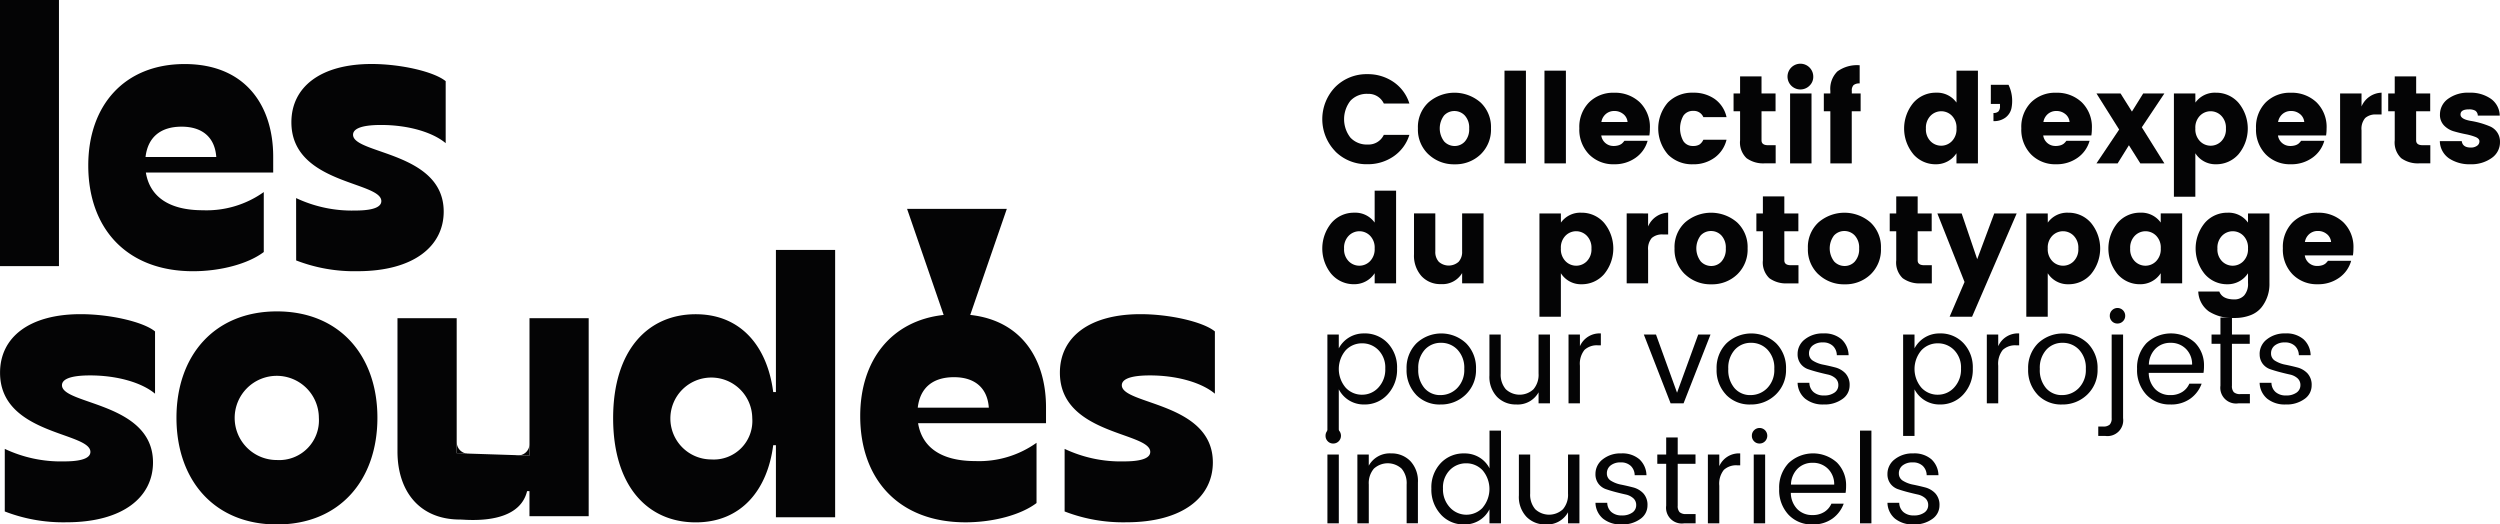 <svg xmlns="http://www.w3.org/2000/svg" width="289.577" height="60.749" viewBox="0 0 289.577 60.749">
  <g id="Groupe_10" data-name="Groupe 10" transform="translate(-44.246 -44.555)">
    <g id="Groupe_6" data-name="Groupe 6" transform="translate(197.407 51.969)">
      <g id="Groupe_1" data-name="Groupe 1" transform="translate(0 1.176)">
        <path id="Tracé_1" data-name="Tracé 1" d="M575.747,83.226a5.363,5.363,0,0,1,0-7.475,5.121,5.121,0,0,1,3.708-1.474,5.24,5.24,0,0,1,3.019.9,4.69,4.69,0,0,1,1.844,2.5h-2.961a1.95,1.95,0,0,0-1.858-1.118,2.593,2.593,0,0,0-2.01.8,3.471,3.471,0,0,0,0,4.268,2.59,2.59,0,0,0,2.01.8,1.949,1.949,0,0,0,1.858-1.118h2.961a4.684,4.684,0,0,1-1.844,2.5,5.233,5.233,0,0,1-3.019.9,5.121,5.121,0,0,1-3.708-1.473" transform="translate(-574.23 -74.277)" fill="#040405"/>
        <path id="Tracé_2" data-name="Tracé 2" d="M618,87.357a2.119,2.119,0,0,0,.493-1.509,2.057,2.057,0,0,0-.508-1.5,1.637,1.637,0,0,0-1.2-.515,1.614,1.614,0,0,0-1.2.515,2.487,2.487,0,0,0,.015,3.012,1.645,1.645,0,0,0,1.211.523A1.578,1.578,0,0,0,618,87.357m-4.217,1.5a3.938,3.938,0,0,1-1.226-3.019,3.885,3.885,0,0,1,1.219-3,4.6,4.6,0,0,1,6.032,0,3.9,3.9,0,0,1,1.212,3,3.975,3.975,0,0,1-1.205,3.019,4.187,4.187,0,0,1-3,1.146,4.261,4.261,0,0,1-3.026-1.146" transform="translate(-601.479 -79.562)" fill="#040405"/>
      </g>
      <rect id="Rectangle_1" data-name="Rectangle 1" width="2.482" height="10.741" transform="translate(21.106 0.77)" fill="#040405"/>
      <rect id="Rectangle_2" data-name="Rectangle 2" width="2.482" height="10.741" transform="translate(25.736 0.77)" fill="#040405"/>
      <g id="Groupe_2" data-name="Groupe 2" transform="translate(29.771)">
        <path id="Tracé_3" data-name="Tracé 3" d="M682.343,84.186a1.579,1.579,0,0,0-1.031-.356,1.464,1.464,0,0,0-1,.356,1.546,1.546,0,0,0-.508.921h3.034a1.318,1.318,0,0,0-.493-.921M681.283,90a3.917,3.917,0,0,1-2.9-1.139,4.108,4.108,0,0,1-1.132-3.027,4.047,4.047,0,0,1,1.124-3,3.955,3.955,0,0,1,2.911-1.118,4.157,4.157,0,0,1,2.961,1.1,3.992,3.992,0,0,1,1.176,3.062,4.956,4.956,0,0,1-.058.783h-5.574a1.413,1.413,0,0,0,1.358,1.219,1.96,1.96,0,0,0,.7-.094,1.231,1.231,0,0,0,.341-.189,2.512,2.512,0,0,0,.283-.312h2.686a3.563,3.563,0,0,1-1.394,1.967,4.151,4.151,0,0,1-2.482.747" transform="translate(-677.248 -78.387)" fill="#040405"/>
        <path id="Tracé_4" data-name="Tracé 4" d="M710.015,88.868a4.6,4.6,0,0,1,0-6.031,3.934,3.934,0,0,1,2.911-1.125,4.218,4.218,0,0,1,2.511.733,3.484,3.484,0,0,1,1.364,2.1h-2.685a1.18,1.18,0,0,0-1.14-.726,1.33,1.33,0,0,0-1.175.558,3.011,3.011,0,0,0,0,2.947,1.277,1.277,0,0,0,1.125.558,1.394,1.394,0,0,0,.726-.159,1.344,1.344,0,0,0,.464-.566H716.8a3.6,3.6,0,0,1-1.378,2.076,4.1,4.1,0,0,1-2.5.77,3.924,3.924,0,0,1-2.911-1.133" transform="translate(-699.746 -78.388)" fill="#040405"/>
        <path id="Tracé_5" data-name="Tracé 5" d="M743.069,83.15h.885v2.1h-1.263a3.284,3.284,0,0,1-2.111-.6,2.512,2.512,0,0,1-.748-2.068V79.217h-.755V77.155h.755V75.181h2.483v1.974h1.626v2.061h-1.626v3.368q0,.565.755.566" transform="translate(-721.209 -73.744)" fill="#040405"/>
        <path id="Tracé_6" data-name="Tracé 6" d="M761.195,73.62h2.482v8.1h-2.482Zm2.264-.915a1.491,1.491,0,1,1,.421-1.037,1.4,1.4,0,0,1-.421,1.037" transform="translate(-736.78 -70.209)" fill="#040405"/>
        <path id="Tracé_7" data-name="Tracé 7" d="M779.509,73.976v2.061h-1.03v6.038H776V76.038h-.755V73.976H776v-.305a2.825,2.825,0,0,1,.82-2.249,3.875,3.875,0,0,1,2.577-.712v2.105a1.05,1.05,0,0,0-.7.189.866.866,0,0,0-.21.667v.305Z" transform="translate(-746.922 -70.565)" fill="#040405"/>
        <path id="Tracé_8" data-name="Tracé 8" d="M812.967,81.044a1.972,1.972,0,0,0,.537-1.481,1.947,1.947,0,0,0-.537-1.474,1.728,1.728,0,0,0-2.468.007,1.972,1.972,0,0,0-.537,1.481,1.948,1.948,0,0,0,.537,1.474,1.728,1.728,0,0,0,2.468-.008m-4.457,1.509a4.669,4.669,0,0,1,0-5.958,3.424,3.424,0,0,1,2.621-1.169,2.751,2.751,0,0,1,2.373,1.146v-3.7h2.482V83.613H813.5V82.437a2.805,2.805,0,0,1-2.409,1.278,3.394,3.394,0,0,1-2.584-1.161" transform="translate(-769.813 -72.102)" fill="#040405"/>
        <path id="Tracé_9" data-name="Tracé 9" d="M842.194,78.533h2.047a4.315,4.315,0,0,1,.333,2.758,1.85,1.85,0,0,1-.69,1.045,2.217,2.217,0,0,1-1.386.407V81.8a.806.806,0,0,0,.573-.175.875.875,0,0,0,.182-.638v-.232h-1.06Z" transform="translate(-794.526 -76.127)" fill="#040405"/>
        <path id="Tracé_10" data-name="Tracé 10" d="M859.5,84.186a1.577,1.577,0,0,0-1.031-.356,1.464,1.464,0,0,0-1,.356,1.545,1.545,0,0,0-.508.921h3.034a1.318,1.318,0,0,0-.493-.921M858.436,90a3.917,3.917,0,0,1-2.9-1.139,4.107,4.107,0,0,1-1.132-3.027,4.048,4.048,0,0,1,1.124-3,3.955,3.955,0,0,1,2.911-1.118,4.156,4.156,0,0,1,2.961,1.1,3.992,3.992,0,0,1,1.176,3.062,4.962,4.962,0,0,1-.059.783H856.94A1.414,1.414,0,0,0,858.3,87.88a1.965,1.965,0,0,0,.7-.094,1.234,1.234,0,0,0,.341-.189,2.5,2.5,0,0,0,.283-.312h2.686a3.564,3.564,0,0,1-1.394,1.967,4.152,4.152,0,0,1-2.482.747" transform="translate(-803.205 -78.387)" fill="#040405"/>
      </g>
      <path id="Tracé_11" data-name="Tracé 11" d="M892.4,82.012l-2.613,3.919,2.613,4.18h-2.787l-1.321-2.1-1.306,2.1h-2.453l2.628-3.919-2.628-4.181h2.787l1.321,2.1,1.306-2.1Z" transform="translate(-794.859 -78.601)" fill="#040405"/>
      <g id="Groupe_3" data-name="Groupe 3" transform="translate(0 1.437)">
        <path id="Tracé_12" data-name="Tracé 12" d="M921.064,87.336a1.947,1.947,0,0,0,.537-1.473,1.972,1.972,0,0,0-.537-1.48,1.726,1.726,0,0,0-2.468-.008,1.949,1.949,0,0,0-.537,1.473,1.971,1.971,0,0,0,.537,1.481,1.726,1.726,0,0,0,2.468.008m-3-4.478a2.749,2.749,0,0,1,2.374-1.146,3.426,3.426,0,0,1,2.62,1.168,4.671,4.671,0,0,1,0,5.959,3.41,3.41,0,0,1-2.6,1.161,2.747,2.747,0,0,1-2.4-1.278V93.76h-2.482V81.8h2.482Z" transform="translate(-816.931 -79.825)" fill="#040405"/>
        <path id="Tracé_13" data-name="Tracé 13" d="M953.57,84.186a1.579,1.579,0,0,0-1.031-.356,1.464,1.464,0,0,0-1,.356,1.545,1.545,0,0,0-.508.921h3.034a1.319,1.319,0,0,0-.493-.921M952.51,90a3.916,3.916,0,0,1-2.9-1.139,4.108,4.108,0,0,1-1.133-3.027,4.048,4.048,0,0,1,1.125-3,3.956,3.956,0,0,1,2.911-1.118,4.155,4.155,0,0,1,2.961,1.1,3.994,3.994,0,0,1,1.176,3.062,4.964,4.964,0,0,1-.058.783h-5.574a1.413,1.413,0,0,0,1.358,1.219,1.961,1.961,0,0,0,.7-.094,1.23,1.23,0,0,0,.342-.189,2.517,2.517,0,0,0,.283-.312h2.685a3.562,3.562,0,0,1-1.394,1.967A4.152,4.152,0,0,1,952.51,90" transform="translate(-840.321 -79.824)" fill="#040405"/>
        <path id="Tracé_14" data-name="Tracé 14" d="M984.661,81.8v1.509a2.609,2.609,0,0,1,2.323-1.6v2.526h-.61a1.806,1.806,0,0,0-1.285.406,1.918,1.918,0,0,0-.428,1.423V89.9h-2.482V81.8Z" transform="translate(-864.285 -79.825)" fill="#040405"/>
        <path id="Tracé_15" data-name="Tracé 15" d="M1005.457,83.15h.886v2.1h-1.264a3.285,3.285,0,0,1-2.111-.6,2.511,2.511,0,0,1-.747-2.068V79.217h-.755V77.155h.755V75.181h2.482v1.974h1.626v2.061H1004.7v3.368q0,.565.755.566" transform="translate(-877.998 -75.181)" fill="#040405"/>
        <path id="Tracé_16" data-name="Tracé 16" d="M1022.173,84.237a2.215,2.215,0,0,1,.915-1.8,3.871,3.871,0,0,1,2.474-.726,4.125,4.125,0,0,1,2.519.711,2.447,2.447,0,0,1,1.016,1.945h-2.54a.713.713,0,0,0-.29-.573,1.438,1.438,0,0,0-.741-.152q-.972,0-.973.595,0,.537,1.19.74a9.7,9.7,0,0,1,2.192.624,1.9,1.9,0,0,1,1.19,1.829,2.207,2.207,0,0,1-.972,1.851A4.025,4.025,0,0,1,1025.7,90a4.266,4.266,0,0,1-2.467-.676,2.473,2.473,0,0,1-1.075-2h2.54q.1.74,1.045.74a1.2,1.2,0,0,0,.718-.2.619.619,0,0,0,.284-.523q0-.319-.472-.508a6.5,6.5,0,0,0-1.14-.319q-.668-.131-1.343-.327a2.562,2.562,0,0,1-1.146-.682,1.747,1.747,0,0,1-.472-1.27" transform="translate(-892.711 -79.824)" fill="#040405"/>
        <path id="Tracé_17" data-name="Tracé 17" d="M579.761,129.135a1.972,1.972,0,0,0,.537-1.481,1.948,1.948,0,0,0-.537-1.474,1.728,1.728,0,0,0-2.468.008,1.972,1.972,0,0,0-.537,1.481,1.947,1.947,0,0,0,.537,1.474,1.728,1.728,0,0,0,2.468-.007m-4.456,1.509a4.669,4.669,0,0,1,0-5.958,3.423,3.423,0,0,1,2.62-1.169,2.75,2.75,0,0,1,2.373,1.146v-3.7h2.482V131.7H580.3v-1.176a2.805,2.805,0,0,1-2.409,1.278,3.394,3.394,0,0,1-2.584-1.161" transform="translate(-574.231 -107.732)" fill="#040405"/>
        <path id="Tracé_18" data-name="Tracé 18" d="M616.571,130.1h2.482v8.1h-2.482v-1.19a2.649,2.649,0,0,1-2.453,1.278,2.936,2.936,0,0,1-2.258-.929,3.561,3.561,0,0,1-.864-2.526V130.1h2.468v4.4a1.674,1.674,0,0,0,.413,1.211,1.73,1.73,0,0,0,2.279,0,1.671,1.671,0,0,0,.414-1.211Z" transform="translate(-600.372 -114.231)" fill="#040405"/>
        <path id="Tracé_19" data-name="Tracé 19" d="M666.762,135.427a1.947,1.947,0,0,0,.537-1.473,1.972,1.972,0,0,0-.537-1.48,1.726,1.726,0,0,0-2.468-.007,1.947,1.947,0,0,0-.537,1.473,1.97,1.97,0,0,0,.537,1.481,1.726,1.726,0,0,0,2.468.008m-3-4.478a2.749,2.749,0,0,1,2.373-1.146,3.426,3.426,0,0,1,2.621,1.168,4.67,4.67,0,0,1,0,5.959,3.412,3.412,0,0,1-2.6,1.161,2.747,2.747,0,0,1-2.4-1.278v5.037h-2.482V129.889h2.482Z" transform="translate(-636.12 -114.018)" fill="#040405"/>
        <path id="Tracé_20" data-name="Tracé 20" d="M698.716,129.89V131.4a2.609,2.609,0,0,1,2.323-1.6v2.525h-.609a1.8,1.8,0,0,0-1.285.406,1.917,1.917,0,0,0-.428,1.423v3.832h-2.482v-8.1Z" transform="translate(-660.976 -114.018)" fill="#040405"/>
        <path id="Tracé_21" data-name="Tracé 21" d="M720.864,135.448a2.116,2.116,0,0,0,.494-1.509,2.056,2.056,0,0,0-.508-1.5,1.637,1.637,0,0,0-1.205-.515,1.612,1.612,0,0,0-1.2.515,2.487,2.487,0,0,0,.015,3.012,1.645,1.645,0,0,0,1.212.523,1.575,1.575,0,0,0,1.19-.523m-4.216,1.5a3.938,3.938,0,0,1-1.226-3.02,3.885,3.885,0,0,1,1.219-3,4.6,4.6,0,0,1,6.032,0,3.9,3.9,0,0,1,1.212,3,3.976,3.976,0,0,1-1.205,3.02,4.187,4.187,0,0,1-3,1.146,4.261,4.261,0,0,1-3.026-1.146" transform="translate(-674.618 -114.016)" fill="#040405"/>
        <path id="Tracé_22" data-name="Tracé 22" d="M752.21,131.241h.885v2.105h-1.263a3.283,3.283,0,0,1-2.111-.6,2.512,2.512,0,0,1-.748-2.068v-3.368h-.755v-2.061h.755v-1.974h2.483v1.974h1.626v2.061h-1.626v3.368q0,.565.755.566" transform="translate(-697.937 -109.374)" fill="#040405"/>
        <path id="Tracé_23" data-name="Tracé 23" d="M774.306,135.448a2.116,2.116,0,0,0,.494-1.509,2.056,2.056,0,0,0-.508-1.5,1.636,1.636,0,0,0-1.2-.515,1.613,1.613,0,0,0-1.2.515,2.487,2.487,0,0,0,.015,3.012,1.645,1.645,0,0,0,1.211.523,1.577,1.577,0,0,0,1.19-.523m-4.216,1.5a3.939,3.939,0,0,1-1.227-3.02,3.885,3.885,0,0,1,1.219-3,4.6,4.6,0,0,1,6.031,0,3.894,3.894,0,0,1,1.212,3,3.976,3.976,0,0,1-1.2,3.02,4.187,4.187,0,0,1-3,1.146,4.261,4.261,0,0,1-3.026-1.146" transform="translate(-712.616 -114.016)" fill="#040405"/>
        <path id="Tracé_24" data-name="Tracé 24" d="M805.653,131.241h.886v2.105h-1.263a3.285,3.285,0,0,1-2.111-.6,2.512,2.512,0,0,1-.747-2.068v-3.368h-.755v-2.061h.755v-1.974H804.9v1.974h1.625v2.061H804.9v3.368q0,.565.755.566" transform="translate(-735.936 -109.374)" fill="#040405"/>
      </g>
      <path id="Tracé_25" data-name="Tracé 25" d="M823.9,138.042l-3.15-7.94h2.816l1.8,5.3,1.974-5.3h2.6l-5.167,11.961h-2.6Z" transform="translate(-749.506 -112.793)" fill="#040405"/>
      <g id="Groupe_4" data-name="Groupe 4" transform="translate(0.595 17.222)">
        <path id="Tracé_26" data-name="Tracé 26" d="M861.9,135.427a1.947,1.947,0,0,0,.537-1.473,1.972,1.972,0,0,0-.537-1.48,1.726,1.726,0,0,0-2.468-.007,1.947,1.947,0,0,0-.537,1.473,1.97,1.97,0,0,0,.537,1.481,1.726,1.726,0,0,0,2.468.008m-3-4.478a2.748,2.748,0,0,1,2.373-1.146,3.425,3.425,0,0,1,2.62,1.168,4.671,4.671,0,0,1,0,5.959,3.412,3.412,0,0,1-2.6,1.161,2.747,2.747,0,0,1-2.4-1.278v5.037h-2.482V129.889h2.482Z" transform="translate(-775.458 -129.803)" fill="#040405"/>
        <path id="Tracé_27" data-name="Tracé 27" d="M894.84,135.42a1.972,1.972,0,0,0,.537-1.48,1.948,1.948,0,0,0-.537-1.474,1.727,1.727,0,0,0-2.468.008,1.972,1.972,0,0,0-.537,1.481,1.947,1.947,0,0,0,.537,1.474,1.728,1.728,0,0,0,2.468-.007m-4.456,1.509a4.669,4.669,0,0,1,0-5.958A3.423,3.423,0,0,1,893,129.8a2.75,2.75,0,0,1,2.373,1.146v-1.059h2.482v8.1h-2.482v-1.176a2.806,2.806,0,0,1-2.409,1.278,3.394,3.394,0,0,1-2.584-1.161" transform="translate(-798.85 -129.802)" fill="#040405"/>
        <path id="Tracé_28" data-name="Tracé 28" d="M929.8,135.42a1.972,1.972,0,0,0,.537-1.48,1.948,1.948,0,0,0-.537-1.474,1.727,1.727,0,0,0-2.468.008,1.972,1.972,0,0,0-.537,1.481,1.947,1.947,0,0,0,.537,1.474,1.728,1.728,0,0,0,2.468-.007m-4.456,1.509a4.669,4.669,0,0,1,0-5.958,3.423,3.423,0,0,1,2.62-1.169,2.75,2.75,0,0,1,2.373,1.146v-1.059h2.483v8.056a4.316,4.316,0,0,1-.929,2.831,3,3,0,0,1-1.27.9,5.042,5.042,0,0,1-1.865.319,5.093,5.093,0,0,1-2.947-.755,2.98,2.98,0,0,1-1.234-2.308h2.439q.348.914,1.742.914a1.523,1.523,0,0,0,1.133-.457,2,2,0,0,0,.449-1.444v-1.133a2.805,2.805,0,0,1-2.409,1.278,3.394,3.394,0,0,1-2.584-1.161" transform="translate(-823.705 -129.802)" fill="#040405"/>
        <path id="Tracé_29" data-name="Tracé 29" d="M964.32,132.277a1.578,1.578,0,0,0-1.031-.356,1.464,1.464,0,0,0-1,.356,1.545,1.545,0,0,0-.508.921h3.034a1.319,1.319,0,0,0-.493-.921m-1.06,5.813a3.914,3.914,0,0,1-2.9-1.14,4.1,4.1,0,0,1-1.133-3.026,4.048,4.048,0,0,1,1.125-3,3.956,3.956,0,0,1,2.911-1.118,4.156,4.156,0,0,1,2.961,1.1,3.991,3.991,0,0,1,1.176,3.062,4.964,4.964,0,0,1-.058.784h-5.574a1.414,1.414,0,0,0,1.358,1.219,1.97,1.97,0,0,0,.7-.094,1.23,1.23,0,0,0,.342-.189,2.5,2.5,0,0,0,.283-.312h2.686a3.563,3.563,0,0,1-1.394,1.967,4.152,4.152,0,0,1-2.482.747" transform="translate(-848.559 -129.802)" fill="#040405"/>
        <path id="Tracé_30" data-name="Tracé 30" d="M580.3,185.292a2.523,2.523,0,0,0,1.9-.835,3.051,3.051,0,0,0,.792-2.191,2.875,2.875,0,0,0-.792-2.141,2.6,2.6,0,0,0-1.9-.784,2.558,2.558,0,0,0-1.9.813,3.34,3.34,0,0,0,0,4.319,2.546,2.546,0,0,0,1.9.82m.254-7.1a3.617,3.617,0,0,1,2.722,1.125,4.075,4.075,0,0,1,1.081,2.947,4.211,4.211,0,0,1-1.089,2.99,3.555,3.555,0,0,1-2.714,1.169,3.234,3.234,0,0,1-1.778-.487,3.274,3.274,0,0,1-1.169-1.27v5.4h-1.32V178.324h1.32v1.6a3.24,3.24,0,0,1,2.947-1.728" transform="translate(-576.29 -164.209)" fill="#040405"/>
        <path id="Tracé_31" data-name="Tracé 31" d="M611.952,185.336a2.674,2.674,0,0,0,1.937-.806,2.981,2.981,0,0,0,.821-2.228,3.033,3.033,0,0,0-.784-2.221,2.574,2.574,0,0,0-1.909-.8,2.482,2.482,0,0,0-1.88.8,3.115,3.115,0,0,0-.755,2.228,3.191,3.191,0,0,0,.726,2.228,2.382,2.382,0,0,0,1.843.8m-2.823-.044a4.1,4.1,0,0,1-1.1-2.976,4.022,4.022,0,0,1,1.147-2.983,4.2,4.2,0,0,1,5.748,0,4.016,4.016,0,0,1,1.147,2.977,3.919,3.919,0,0,1-1.2,2.975,4.085,4.085,0,0,1-2.925,1.14,3.756,3.756,0,0,1-2.823-1.133" transform="translate(-598.859 -164.209)" fill="#040405"/>
        <path id="Tracé_32" data-name="Tracé 32" d="M646.923,178.645h1.32v7.969h-1.32v-1.278a2.757,2.757,0,0,1-2.6,1.408,3,3,0,0,1-2.206-.878,3.351,3.351,0,0,1-.886-2.49v-4.732h1.307v4.514a2.576,2.576,0,0,0,.588,1.822,2.352,2.352,0,0,0,3.208,0,2.577,2.577,0,0,0,.588-1.822Z" transform="translate(-622.465 -164.53)" fill="#040405"/>
        <path id="Tracé_33" data-name="Tracé 33" d="M674.249,178.324v1.35a2.482,2.482,0,0,1,2.424-1.48v1.378h-.348a2.1,2.1,0,0,0-1.547.531,2.556,2.556,0,0,0-.529,1.836v4.355h-1.32v-7.969Z" transform="translate(-645.001 -164.209)" fill="#040405"/>
      </g>
      <path id="Tracé_34" data-name="Tracé 34" d="M703.113,178.645h1.408l2.439,6.735,2.453-6.735h1.423l-3.121,7.969h-1.5Z" transform="translate(-665.867 -147.308)" fill="#040405"/>
      <g id="Groupe_5" data-name="Groupe 5" transform="translate(0.377 28.26)">
        <path id="Tracé_35" data-name="Tracé 35" d="M736.215,185.336a2.677,2.677,0,0,0,1.938-.806,2.983,2.983,0,0,0,.82-2.228,3.033,3.033,0,0,0-.784-2.221,2.574,2.574,0,0,0-1.909-.8,2.482,2.482,0,0,0-1.88.8,3.114,3.114,0,0,0-.755,2.228,3.191,3.191,0,0,0,.726,2.228,2.382,2.382,0,0,0,1.843.8m-2.823-.044a4.1,4.1,0,0,1-1.1-2.976,4.023,4.023,0,0,1,1.147-2.983,4.2,4.2,0,0,1,5.748,0,4.016,4.016,0,0,1,1.146,2.977,3.919,3.919,0,0,1-1.2,2.975,4.085,4.085,0,0,1-2.925,1.14,3.757,3.757,0,0,1-2.823-1.133" transform="translate(-686.993 -175.247)" fill="#040405"/>
        <path id="Tracé_36" data-name="Tracé 36" d="M764.743,180.574a2.113,2.113,0,0,1,.835-1.691,3.284,3.284,0,0,1,2.163-.69,3.016,3.016,0,0,1,2.083.675,2.585,2.585,0,0,1,.827,1.851h-1.365a1.521,1.521,0,0,0-.45-1.074,1.611,1.611,0,0,0-1.169-.407,1.787,1.787,0,0,0-1.175.355,1.135,1.135,0,0,0-.428.915.963.963,0,0,0,.486.864,3.478,3.478,0,0,0,1.176.443q.689.139,1.379.319a2.49,2.49,0,0,1,1.175.682,1.96,1.96,0,0,1,.487,1.423,1.888,1.888,0,0,1-.835,1.553,3.5,3.5,0,0,1-2.17.632,3.247,3.247,0,0,1-2.141-.668,2.476,2.476,0,0,1-.878-1.843h1.364a1.456,1.456,0,0,0,.472,1.066,1.754,1.754,0,0,0,1.22.4,1.985,1.985,0,0,0,1.219-.333,1.022,1.022,0,0,0,.443-.85,1.034,1.034,0,0,0-.349-.82,1.922,1.922,0,0,0-.871-.421q-.522-.115-1.139-.276t-1.14-.341a1.847,1.847,0,0,1-.871-.631,1.8,1.8,0,0,1-.348-1.132" transform="translate(-710.063 -175.247)" fill="#040405"/>
        <path id="Tracé_37" data-name="Tracé 37" d="M811.048,185.292a2.524,2.524,0,0,0,1.9-.835,3.052,3.052,0,0,0,.792-2.191,2.876,2.876,0,0,0-.792-2.141,2.6,2.6,0,0,0-1.9-.784,2.557,2.557,0,0,0-1.9.813,3.34,3.34,0,0,0,0,4.319,2.545,2.545,0,0,0,1.9.82m.254-7.1a3.619,3.619,0,0,1,2.722,1.125,4.074,4.074,0,0,1,1.081,2.947,4.212,4.212,0,0,1-1.089,2.99,3.556,3.556,0,0,1-2.714,1.169,3.234,3.234,0,0,1-1.778-.487,3.274,3.274,0,0,1-1.169-1.27v5.4h-1.32V178.324h1.32v1.6a3.241,3.241,0,0,1,2.947-1.728" transform="translate(-740.133 -175.247)" fill="#040405"/>
        <path id="Tracé_38" data-name="Tracé 38" d="M841.906,178.324v1.35a2.482,2.482,0,0,1,2.424-1.48v1.378h-.348a2.1,2.1,0,0,0-1.547.531,2.556,2.556,0,0,0-.529,1.836v4.355h-1.321v-7.969Z" transform="translate(-763.988 -175.247)" fill="#040405"/>
        <path id="Tracé_39" data-name="Tracé 39" d="M861.08,185.336a2.674,2.674,0,0,0,1.937-.806,2.981,2.981,0,0,0,.821-2.228,3.033,3.033,0,0,0-.784-2.221,2.574,2.574,0,0,0-1.909-.8,2.482,2.482,0,0,0-1.88.8,3.115,3.115,0,0,0-.755,2.228,3.191,3.191,0,0,0,.726,2.228,2.383,2.383,0,0,0,1.844.8m-2.823-.044a4.1,4.1,0,0,1-1.1-2.976,4.023,4.023,0,0,1,1.147-2.983,4.2,4.2,0,0,1,5.748,0,4.012,4.012,0,0,1,1.146,2.977,3.919,3.919,0,0,1-1.2,2.975,4.085,4.085,0,0,1-2.925,1.14,3.757,3.757,0,0,1-2.823-1.133" transform="translate(-775.773 -175.247)" fill="#040405"/>
        <path id="Tracé_40" data-name="Tracé 40" d="M888.1,169.536a.868.868,0,0,1-.638.261.843.843,0,0,1-.632-.261.885.885,0,0,1-.254-.639.869.869,0,0,1,.262-.638.893.893,0,0,1,1.524.638.87.87,0,0,1-.262.639m-1.306,1.538h1.322v9.682a1.823,1.823,0,0,1-2.062,2.061h-.813v-1.089h.552a1.078,1.078,0,0,0,.776-.225,1.03,1.03,0,0,0,.225-.747Z" transform="translate(-795.736 -167.997)" fill="#040405"/>
        <path id="Tracé_41" data-name="Tracé 41" d="M906.456,179.971a2.436,2.436,0,0,0-1.764-.69,2.412,2.412,0,0,0-1.748.675,2.7,2.7,0,0,0-.77,1.85h5.008a2.489,2.489,0,0,0-.726-1.836m-1.786,6.452a3.665,3.665,0,0,1-2.787-1.132,4.166,4.166,0,0,1-1.074-2.99,4.108,4.108,0,0,1,1.089-2.983,4.138,4.138,0,0,1,5.61-.058,3.713,3.713,0,0,1,1.052,2.722,4.97,4.97,0,0,1-.058.784h-6.343a2.738,2.738,0,0,0,.748,1.88,2.386,2.386,0,0,0,1.763.69,2.47,2.47,0,0,0,1.372-.363,2.15,2.15,0,0,0,.82-.957h1.423a3.666,3.666,0,0,1-1.3,1.727,3.789,3.789,0,0,1-2.315.682" transform="translate(-806.807 -175.246)" fill="#040405"/>
        <path id="Tracé_42" data-name="Tracé 42" d="M934,180.683h1.089v1.075h-1.335a1.822,1.822,0,0,1-2.076-2.047v-4.848h-1.03v-1.075h1.03v-1.974h1.335v1.974h2.061v1.075H933.01v4.848a1.05,1.05,0,0,0,.218.755,1.076,1.076,0,0,0,.77.218" transform="translate(-828.021 -170.711)" fill="#040405"/>
        <path id="Tracé_43" data-name="Tracé 43" d="M949.931,180.574a2.114,2.114,0,0,1,.835-1.691,3.285,3.285,0,0,1,2.163-.69,3.017,3.017,0,0,1,2.083.675,2.586,2.586,0,0,1,.827,1.851h-1.365a1.521,1.521,0,0,0-.449-1.074,1.613,1.613,0,0,0-1.169-.407,1.786,1.786,0,0,0-1.175.355,1.133,1.133,0,0,0-.428.915.964.964,0,0,0,.486.864,3.484,3.484,0,0,0,1.176.443q.689.139,1.379.319a2.488,2.488,0,0,1,1.175.682,1.959,1.959,0,0,1,.487,1.423,1.889,1.889,0,0,1-.835,1.553,3.5,3.5,0,0,1-2.17.632,3.246,3.246,0,0,1-2.141-.668,2.476,2.476,0,0,1-.879-1.843H951.3a1.455,1.455,0,0,0,.472,1.066,1.755,1.755,0,0,0,1.22.4,1.985,1.985,0,0,0,1.219-.333,1.022,1.022,0,0,0,.443-.85,1.033,1.033,0,0,0-.349-.82,1.923,1.923,0,0,0-.871-.421q-.522-.115-1.139-.276t-1.14-.341a1.847,1.847,0,0,1-.871-.631,1.8,1.8,0,0,1-.348-1.132" transform="translate(-841.734 -175.247)" fill="#040405"/>
        <path id="Tracé_44" data-name="Tracé 44" d="M575.753,219.164h1.32v7.969h-1.32Zm1.307-1.538a.868.868,0,0,1-.638.262.844.844,0,0,1-.632-.262.881.881,0,0,1-.254-.638.872.872,0,0,1,.262-.639.894.894,0,0,1,1.263,0,.911.911,0,0,1,0,1.278" transform="translate(-575.535 -202.189)" fill="#040405"/>
        <path id="Tracé_45" data-name="Tracé 45" d="M589.614,226.415v1.292a2.771,2.771,0,0,1,2.6-1.423,3.01,3.01,0,0,1,2.206.878,3.373,3.373,0,0,1,.886,2.5v4.718H594v-4.5a2.594,2.594,0,0,0-.581-1.828,2.381,2.381,0,0,0-3.215,0,2.572,2.572,0,0,0-.588,1.828v4.5h-1.321v-7.969Z" transform="translate(-584.606 -209.44)" fill="#040405"/>
        <path id="Tracé_46" data-name="Tracé 46" d="M623.872,226.07a3.352,3.352,0,0,0,0-4.325,2.56,2.56,0,0,0-1.9-.813,2.6,2.6,0,0,0-1.9.784,2.864,2.864,0,0,0-.791,2.134,3.051,3.051,0,0,0,.8,2.192,2.59,2.59,0,0,0,3.8.029m-4.856.777a4.214,4.214,0,0,1-1.089-2.991,4.073,4.073,0,0,1,1.081-2.946,3.617,3.617,0,0,1,2.722-1.125,3.271,3.271,0,0,1,1.778.479,3.138,3.138,0,0,1,1.154,1.248v-4.369H626v10.741h-1.335v-1.626a3.164,3.164,0,0,1-1.154,1.27,3.234,3.234,0,0,1-1.778.487,3.556,3.556,0,0,1-2.714-1.169" transform="translate(-605.677 -202.94)" fill="#040405"/>
        <path id="Tracé_47" data-name="Tracé 47" d="M658.727,226.736h1.321v7.969h-1.321v-1.278a2.757,2.757,0,0,1-2.6,1.408,3,3,0,0,1-2.206-.878,3.35,3.35,0,0,1-.886-2.49v-4.732h1.307v4.514a2.577,2.577,0,0,0,.588,1.822,2.352,2.352,0,0,0,3.208,0,2.575,2.575,0,0,0,.588-1.822Z" transform="translate(-630.639 -209.761)" fill="#040405"/>
        <path id="Tracé_48" data-name="Tracé 48" d="M683.726,228.665a2.113,2.113,0,0,1,.835-1.691,3.284,3.284,0,0,1,2.163-.69,3.018,3.018,0,0,1,2.083.674,2.591,2.591,0,0,1,.827,1.851h-1.365a1.521,1.521,0,0,0-.449-1.074,1.612,1.612,0,0,0-1.169-.407,1.787,1.787,0,0,0-1.175.355,1.133,1.133,0,0,0-.428.915.963.963,0,0,0,.486.863,3.479,3.479,0,0,0,1.176.443c.459.092.919.2,1.379.319a2.488,2.488,0,0,1,1.175.682,1.959,1.959,0,0,1,.487,1.423,1.888,1.888,0,0,1-.835,1.553,3.5,3.5,0,0,1-2.17.631,3.246,3.246,0,0,1-2.141-.667,2.478,2.478,0,0,1-.879-1.843h1.364a1.456,1.456,0,0,0,.472,1.066,1.755,1.755,0,0,0,1.22.4,1.983,1.983,0,0,0,1.219-.333,1.021,1.021,0,0,0,.443-.849,1.033,1.033,0,0,0-.349-.82,1.925,1.925,0,0,0-.871-.422q-.522-.115-1.139-.275t-1.14-.341a1.848,1.848,0,0,1-.871-.631,1.8,1.8,0,0,1-.348-1.132" transform="translate(-652.46 -209.44)" fill="#040405"/>
        <path id="Tracé_49" data-name="Tracé 49" d="M711.842,228.774h1.089v1.075H711.6a1.823,1.823,0,0,1-2.076-2.047v-4.848h-1.03v-1.075h1.03V219.9h1.335v1.974h2.061v1.075h-2.061V227.8a1.048,1.048,0,0,0,.218.755,1.074,1.074,0,0,0,.77.218" transform="translate(-670.066 -204.904)" fill="#040405"/>
        <path id="Tracé_50" data-name="Tracé 50" d="M730.1,226.415v1.35a2.482,2.482,0,0,1,2.424-1.48v1.379h-.348a2.1,2.1,0,0,0-1.546.529,2.555,2.555,0,0,0-.529,1.836v4.355h-1.322v-7.969Z" transform="translate(-684.492 -209.44)" fill="#040405"/>
        <path id="Tracé_51" data-name="Tracé 51" d="M746.627,219.164h1.321v7.969h-1.321Zm1.307-1.538a.868.868,0,0,1-.638.262.844.844,0,0,1-.632-.262.881.881,0,0,1-.254-.638.872.872,0,0,1,.261-.639.894.894,0,0,1,1.263,0,.912.912,0,0,1,0,1.278" transform="translate(-697.028 -202.189)" fill="#040405"/>
        <path id="Tracé_52" data-name="Tracé 52" d="M763.007,228.061a2.436,2.436,0,0,0-1.764-.69,2.411,2.411,0,0,0-1.748.675,2.7,2.7,0,0,0-.77,1.85h5.008a2.493,2.493,0,0,0-.726-1.836m-1.786,6.452a3.664,3.664,0,0,1-2.787-1.133,4.165,4.165,0,0,1-1.074-2.99,4.109,4.109,0,0,1,1.089-2.983,4.136,4.136,0,0,1,5.609-.057,3.711,3.711,0,0,1,1.052,2.722,4.959,4.959,0,0,1-.058.783h-6.344a2.74,2.74,0,0,0,.748,1.88,2.386,2.386,0,0,0,1.763.69,2.469,2.469,0,0,0,1.372-.363,2.149,2.149,0,0,0,.82-.958h1.423a3.663,3.663,0,0,1-1.3,1.727,3.789,3.789,0,0,1-2.315.682" transform="translate(-704.814 -209.439)" fill="#040405"/>
      </g>
      <rect id="Rectangle_3" data-name="Rectangle 3" width="1.321" height="10.741" transform="translate(62.285 42.463)" fill="#040405"/>
      <path id="Tracé_53" data-name="Tracé 53" d="M800.756,228.665a2.114,2.114,0,0,1,.835-1.691,3.285,3.285,0,0,1,2.163-.69,3.018,3.018,0,0,1,2.084.674,2.589,2.589,0,0,1,.827,1.851H805.3a1.521,1.521,0,0,0-.45-1.074,1.612,1.612,0,0,0-1.169-.407,1.787,1.787,0,0,0-1.175.355,1.134,1.134,0,0,0-.428.915.963.963,0,0,0,.486.863,3.481,3.481,0,0,0,1.176.443c.459.092.919.2,1.379.319a2.489,2.489,0,0,1,1.175.682,1.959,1.959,0,0,1,.487,1.423,1.889,1.889,0,0,1-.835,1.553,3.5,3.5,0,0,1-2.17.631,3.247,3.247,0,0,1-2.141-.667,2.477,2.477,0,0,1-.878-1.843h1.364a1.456,1.456,0,0,0,.472,1.066,1.754,1.754,0,0,0,1.22.4,1.982,1.982,0,0,0,1.219-.333,1.021,1.021,0,0,0,.443-.849,1.033,1.033,0,0,0-.349-.82,1.927,1.927,0,0,0-.871-.422q-.522-.115-1.139-.275t-1.14-.341a1.849,1.849,0,0,1-.871-.631,1.8,1.8,0,0,1-.348-1.132" transform="translate(-735.292 -181.18)" fill="#040405"/>
    </g>
    <g id="Groupe_9" data-name="Groupe 9" transform="translate(44.246 44.555)">
      <path id="Tracé_54" data-name="Tracé 54" d="M306.123,164.214A4.743,4.743,0,1,0,301.38,169a4.464,4.464,0,0,0,4.743-4.782m9.6-19.482V175.7h-6.86v-8.35h-.314c-.666,5.175-3.685,8.938-8.977,8.938-5.566,0-9.564-4.194-9.564-12.074,0-7.84,4-12.034,9.564-12.034,5.292,0,8.311,3.8,8.977,9.016h.314V144.732Z" transform="translate(-218.988 -115.782)" fill="#040405"/>
      <path id="Tracé_55" data-name="Tracé 55" d="M469.607,186.1a15.209,15.209,0,0,0,6.86,1.45c2.47,0,3.058-.548,3.058-1.1,0-2.313-10.466-1.961-10.466-9.173,0-4.116,3.41-6.781,9.329-6.781,3.449,0,7.291.9,8.624,2v7.212c-1.489-1.255-4.312-2.117-7.526-2.117-2.549,0-3.254.549-3.254,1.137,0,2.274,10.544,1.96,10.544,8.937,0,4-3.449,6.938-10.034,6.938a18.74,18.74,0,0,1-7.135-1.255Z" transform="translate(-346.291 -134.106)" fill="#040405"/>
      <path id="Tracé_56" data-name="Tracé 56" d="M410.55,151.271c0-5.44-2.721-10.038-8.777-10.7l4.236-12.282H394.457l4.236,12.284c-6.05.66-9.664,5.232-9.664,11.713,0,7.37,4.508,12.308,12.191,12.308,3.214,0,6.428-.862,8.231-2.234v-6.977a11.469,11.469,0,0,1-7.095,2.116c-4.116,0-6.193-1.724-6.625-4.39H410.55Zm-14.856.039c.274-2.352,1.8-3.527,4.194-3.527,2.469,0,3.881,1.293,4.037,3.527Z" transform="translate(-289.389 -104.093)" fill="#040405"/>
      <g id="Groupe_7" data-name="Groupe 7" transform="translate(0 36.069)">
        <path id="Tracé_57" data-name="Tracé 57" d="M227.309,221.821v1.272l.98.032.253.008a1.319,1.319,0,0,1-1.227-1.313" transform="translate(-174.406 -206.66)" fill="#040405"/>
        <path id="Tracé_58" data-name="Tracé 58" d="M252.384,223.855l1.181.038V222.56a1.317,1.317,0,0,1-1.181,1.3" transform="translate(-192.234 -207.187)" fill="#040405"/>
        <path id="Tracé_59" data-name="Tracé 59" d="M218.861,172.1v14.554s0,.008,0,.013,0,.009,0,.014v1.333l-1.181-.038a1.249,1.249,0,0,1-.14.014,1.344,1.344,0,0,1-.268-.027l-5.461-.178c-.016,0-.032,0-.049,0-.033,0-.064-.007-.1-.01l-.254-.008-.98-.032V172.1h-6.859v15.444c0,4.508,2.469,7.879,7.252,7.879.211,0,.74.049,1.43.051h.01c2.077.007,5.6-.367,6.321-3.341h.275v2.9h6.86V172.1Z" transform="translate(-157.529 -171.313)" fill="#040405"/>
        <path id="Tracé_60" data-name="Tracé 60" d="M231.719,226.369l-.145,0c.032,0,.063.009.1.009.016,0,.032,0,.049,0" transform="translate(-177.438 -209.892)" fill="#040405"/>
        <path id="Tracé_61" data-name="Tracé 61" d="M251.378,227.01l-.409-.013a1.349,1.349,0,0,0,.269.027,1.254,1.254,0,0,0,.14-.014" transform="translate(-191.228 -210.342)" fill="#040405"/>
        <path id="Tracé_62" data-name="Tracé 62" d="M251.378,227.01l-.409-.013a1.349,1.349,0,0,0,.269.027,1.254,1.254,0,0,0,.14-.014" transform="translate(-191.228 -210.342)" fill="#161616"/>
        <path id="Tracé_63" data-name="Tracé 63" d="M256.474,222.479s0-.009,0-.014v.028s0-.009,0-.014" transform="translate(-195.141 -207.119)" fill="#040405"/>
        <path id="Tracé_64" data-name="Tracé 64" d="M256.474,222.479s0-.009,0-.014v.028s0-.009,0-.014" transform="translate(-195.141 -207.119)" fill="#161616"/>
        <path id="Tracé_65" data-name="Tracé 65" d="M126.614,186.581a4.876,4.876,0,1,1,4.856-4.9,4.6,4.6,0,0,1-4.856,4.9m0,7.464c7.263,0,11.638-5.137,11.638-12.36,0-7.184-4.375-12.32-11.638-12.32s-11.638,5.136-11.638,12.32c0,7.223,4.375,12.36,11.638,12.36" transform="translate(-94.536 -169.365)" fill="#040405"/>
        <path id="Tracé_66" data-name="Tracé 66" d="M44.8,186.1a15.208,15.208,0,0,0,6.86,1.45c2.469,0,3.058-.548,3.058-1.1,0-2.313-10.466-1.961-10.466-9.173,0-4.116,3.41-6.781,9.329-6.781,3.449,0,7.291.9,8.624,2v7.212c-1.489-1.255-4.312-2.117-7.526-2.117-2.548,0-3.254.549-3.254,1.137,0,2.274,10.544,1.96,10.544,8.937,0,4-3.449,6.938-10.035,6.938a18.738,18.738,0,0,1-7.134-1.255Z" transform="translate(-44.247 -170.175)" fill="#040405"/>
      </g>
      <rect id="Rectangle_4" data-name="Rectangle 4" width="6.829" height="30.825" transform="translate(0 0)" fill="#040405"/>
      <g id="Groupe_8" data-name="Groupe 8" transform="translate(10.223 7.413)">
        <path id="Tracé_67" data-name="Tracé 67" d="M86.253,80.978h8.194c-.156-2.224-1.561-3.511-4.019-3.511-2.38,0-3.9,1.17-4.175,3.511m14.788,1.8H86.291c.429,2.653,2.5,4.37,6.595,4.37a11.42,11.42,0,0,0,7.063-2.106v6.945c-1.8,1.366-4.995,2.224-8.194,2.224-7.648,0-12.135-4.917-12.135-12.252,0-6.985,4.214-11.745,11.159-11.745,7.1,0,10.262,4.877,10.262,10.73Z" transform="translate(-79.619 -70.208)" fill="#040405"/>
        <path id="Tracé_68" data-name="Tracé 68" d="M161.581,85.737a15.14,15.14,0,0,0,6.828,1.444c2.458,0,3.044-.546,3.044-1.093,0-2.3-10.418-1.95-10.418-9.13,0-4.1,3.4-6.751,9.287-6.751,3.434,0,7.257.9,8.585,1.99v7.18c-1.483-1.248-4.292-2.107-7.492-2.107-2.536,0-3.238.546-3.238,1.131,0,2.263,10.5,1.951,10.5,8.9,0,3.98-3.434,6.907-9.989,6.907a18.667,18.667,0,0,1-7.1-1.248Z" transform="translate(-137.506 -70.207)" fill="#040405"/>
      </g>
    </g>
  </g>
</svg>
